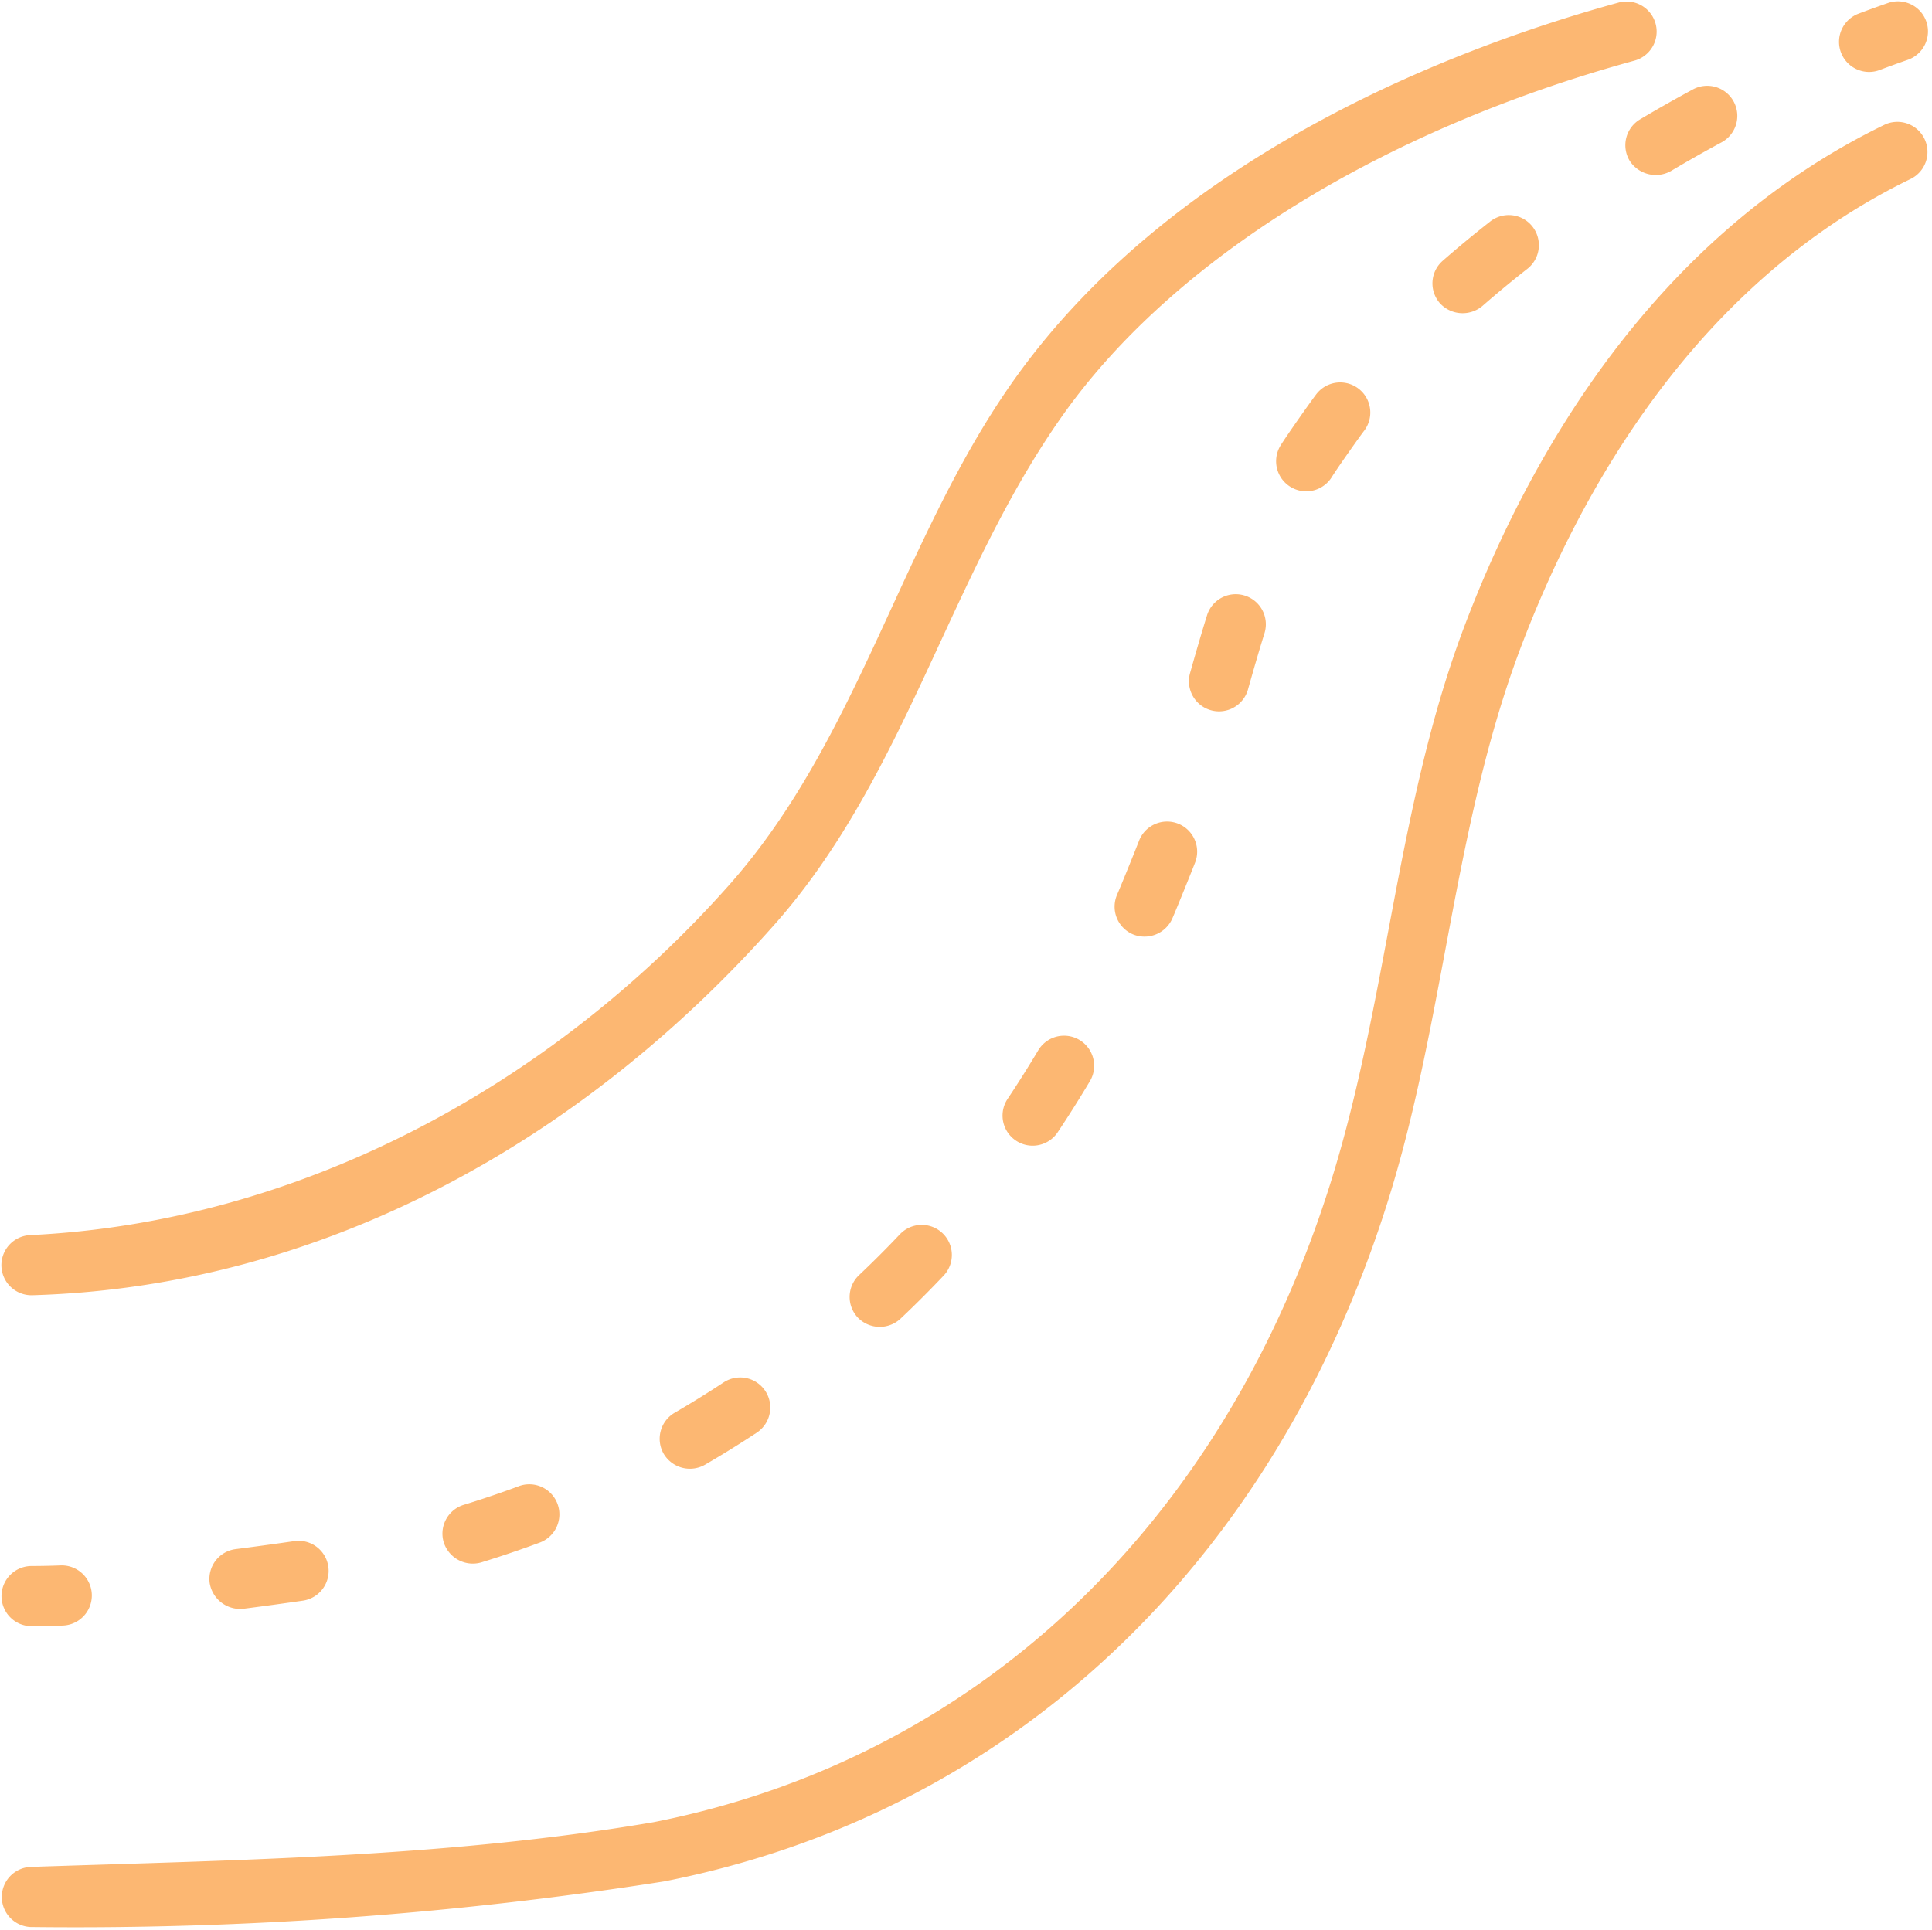 <?xml version="1.0" encoding="UTF-8" standalone="no"?><svg xmlns="http://www.w3.org/2000/svg" xmlns:xlink="http://www.w3.org/1999/xlink" data-name="Layer 1" fill="#fcb772" height="128.3" preserveAspectRatio="xMidYMid meet" version="1" viewBox="-0.1 -0.1 128.4 128.3" width="128.4" zoomAndPan="magnify"><g id="change1_1"><path d="M1.999,86.001c.032,0,.064-.001.097-.002,19.303-.576,36.592-10.326,49.267-24.629,8.782-9.906,11.638-23.284,19.219-33.94C77.935,17.093,91.766,8.528,108.529,3.931A2,2,0,1,0,107.47.073C97.106,2.916,78.109,9.949,67.322,25.112c-7.49,10.53-10.302,23.847-18.952,33.606-11.761,13.268-28.472,22.425-46.466,23.285a2,2,0,0,0,.094,3.998Z" fill="inherit"/></g><g id="change1_2"><path d="M124.12,4.684a1.995,1.995,0,0,0,.706-.13q.911-.344,1.831-.664A2,2,0,1,0,125.342.113q-.968.335-1.929.699a2.001,2.001,0,0,0,.706,3.872Z" fill="inherit"/></g><g id="change1_3"><path d="M80.917,47.189a2.001,2.001,0,0,0,1.925-1.46c.351-1.251.71-2.497,1.095-3.734A2,2,0,0,0,80.118,40.805c-.396,1.272-.766,2.556-1.128,3.842a2.002,2.002,0,0,0,1.927,2.542Z" fill="inherit"/></g><g id="change1_4"><path d="M87.381,26.107c-.379.495-1.973,2.756-2.372,3.402a2,2,0,0,0,3.404,2.102c.353-.572,1.792-2.612,2.144-3.07A2,2,0,0,0,87.381,26.107Z" fill="inherit"/></g><g id="change1_5"><path d="M78.167,54.641a1.999,1.999,0,0,0-2.575,1.169c-.113.302-1.072,2.686-1.452,3.567A1.998,1.998,0,0,0,75.183,62.005,2.022,2.022,0,0,0,77.811,60.961c.396-.915,1.401-3.418,1.524-3.745A2,2,0,0,0,78.167,54.641Z" fill="inherit"/></g><g id="change1_6"><path d="M108.202,10.578a2.06,2.06,0,0,0,2.742.695c1.1-.655,2.23-1.296,3.36-1.905a2,2,0,1,0-1.898-3.521c-1.18.637-2.36,1.306-3.509,1.989A2.001,2.001,0,0,0,108.202,10.578Z" fill="inherit"/></g><g id="change1_7"><path d="M98.907,14.648c-1.081.849-2.132,1.718-3.123,2.586a1.998,1.998,0,0,0-.189,2.821,2.044,2.044,0,0,0,2.821.189c.938-.82,1.935-1.645,2.959-2.449a2,2,0,1,0-2.469-3.146Z" fill="inherit"/></g><g id="change1_8"><path d="M19.446,102.347c-1.147.166-2.468.349-3.883.53a1.999,1.999,0,0,0-1.73,2.237,2.055,2.055,0,0,0,2.238,1.729c1.439-.184,2.781-.37,3.947-.538a2,2,0,1,0-.571-3.959Z" fill="inherit"/></g><g id="change1_9"><path d="M47.994,91.794c-1.062.701-2.158,1.38-3.257,2.019a2,2,0,0,0-.725,2.733,2.026,2.026,0,0,0,2.734.726c1.165-.677,2.326-1.396,3.453-2.14a2,2,0,0,0-2.204-3.338Z" fill="inherit"/></g><g id="change1_10"><path d="M34.347,98.706c-1.188.44-2.41.854-3.63,1.228a2.001,2.001,0,0,0-1.324,2.5,2.027,2.027,0,0,0,2.5,1.324c1.292-.398,2.586-.836,3.844-1.303a2,2,0,1,0-1.39-3.75Z" fill="inherit"/></g><g id="change1_11"><path d="M59.705,81.95c-.876.928-1.789,1.839-2.711,2.711a1.999,1.999,0,0,0-.082,2.827,2.027,2.027,0,0,0,2.827.081c.979-.923,1.945-1.89,2.874-2.871a2,2,0,1,0-2.907-2.748Z" fill="inherit"/></g><g id="change1_12"><path d="M68.911,69.704c-.66,1.107-1.351,2.202-2.052,3.254a2,2,0,0,0,3.328,2.219c.738-1.107,1.465-2.26,2.159-3.424A2,2,0,0,0,68.911,69.704Z" fill="inherit"/></g><g id="change1_13"><path d="M2,108c.657,0,1.354-.015,2.078-.042a2,2,0,0,0-.151-3.998c-.672.025-1.317.04-1.927.04a2,2,0,1,0,0,4Z" fill="inherit"/></g><g id="change1_14"><path d="M127.798,9.128a2,2,0,0,0-2.673-.925c-15.447,7.505-23.68,22.217-27.867,33.239C92.698,53.448,92.136,66.471,88.284,78.67c-7.17,22.708-23.574,38.151-44.951,42.359-13.697,2.334-27.551,2.507-41.4,2.973A2,2,0,0,0,1.999,128c.022,0,.045,0,.068-.001a252.262,252.262,0,0,0,41.983-3.036c22.912-4.51,40.424-20.944,48.048-45.088,3.828-12.13,4.372-25.091,8.9-37.013,3.929-10.344,11.608-24.129,25.875-31.061A2,2,0,0,0,127.798,9.128Z" fill="inherit"/></g></svg>